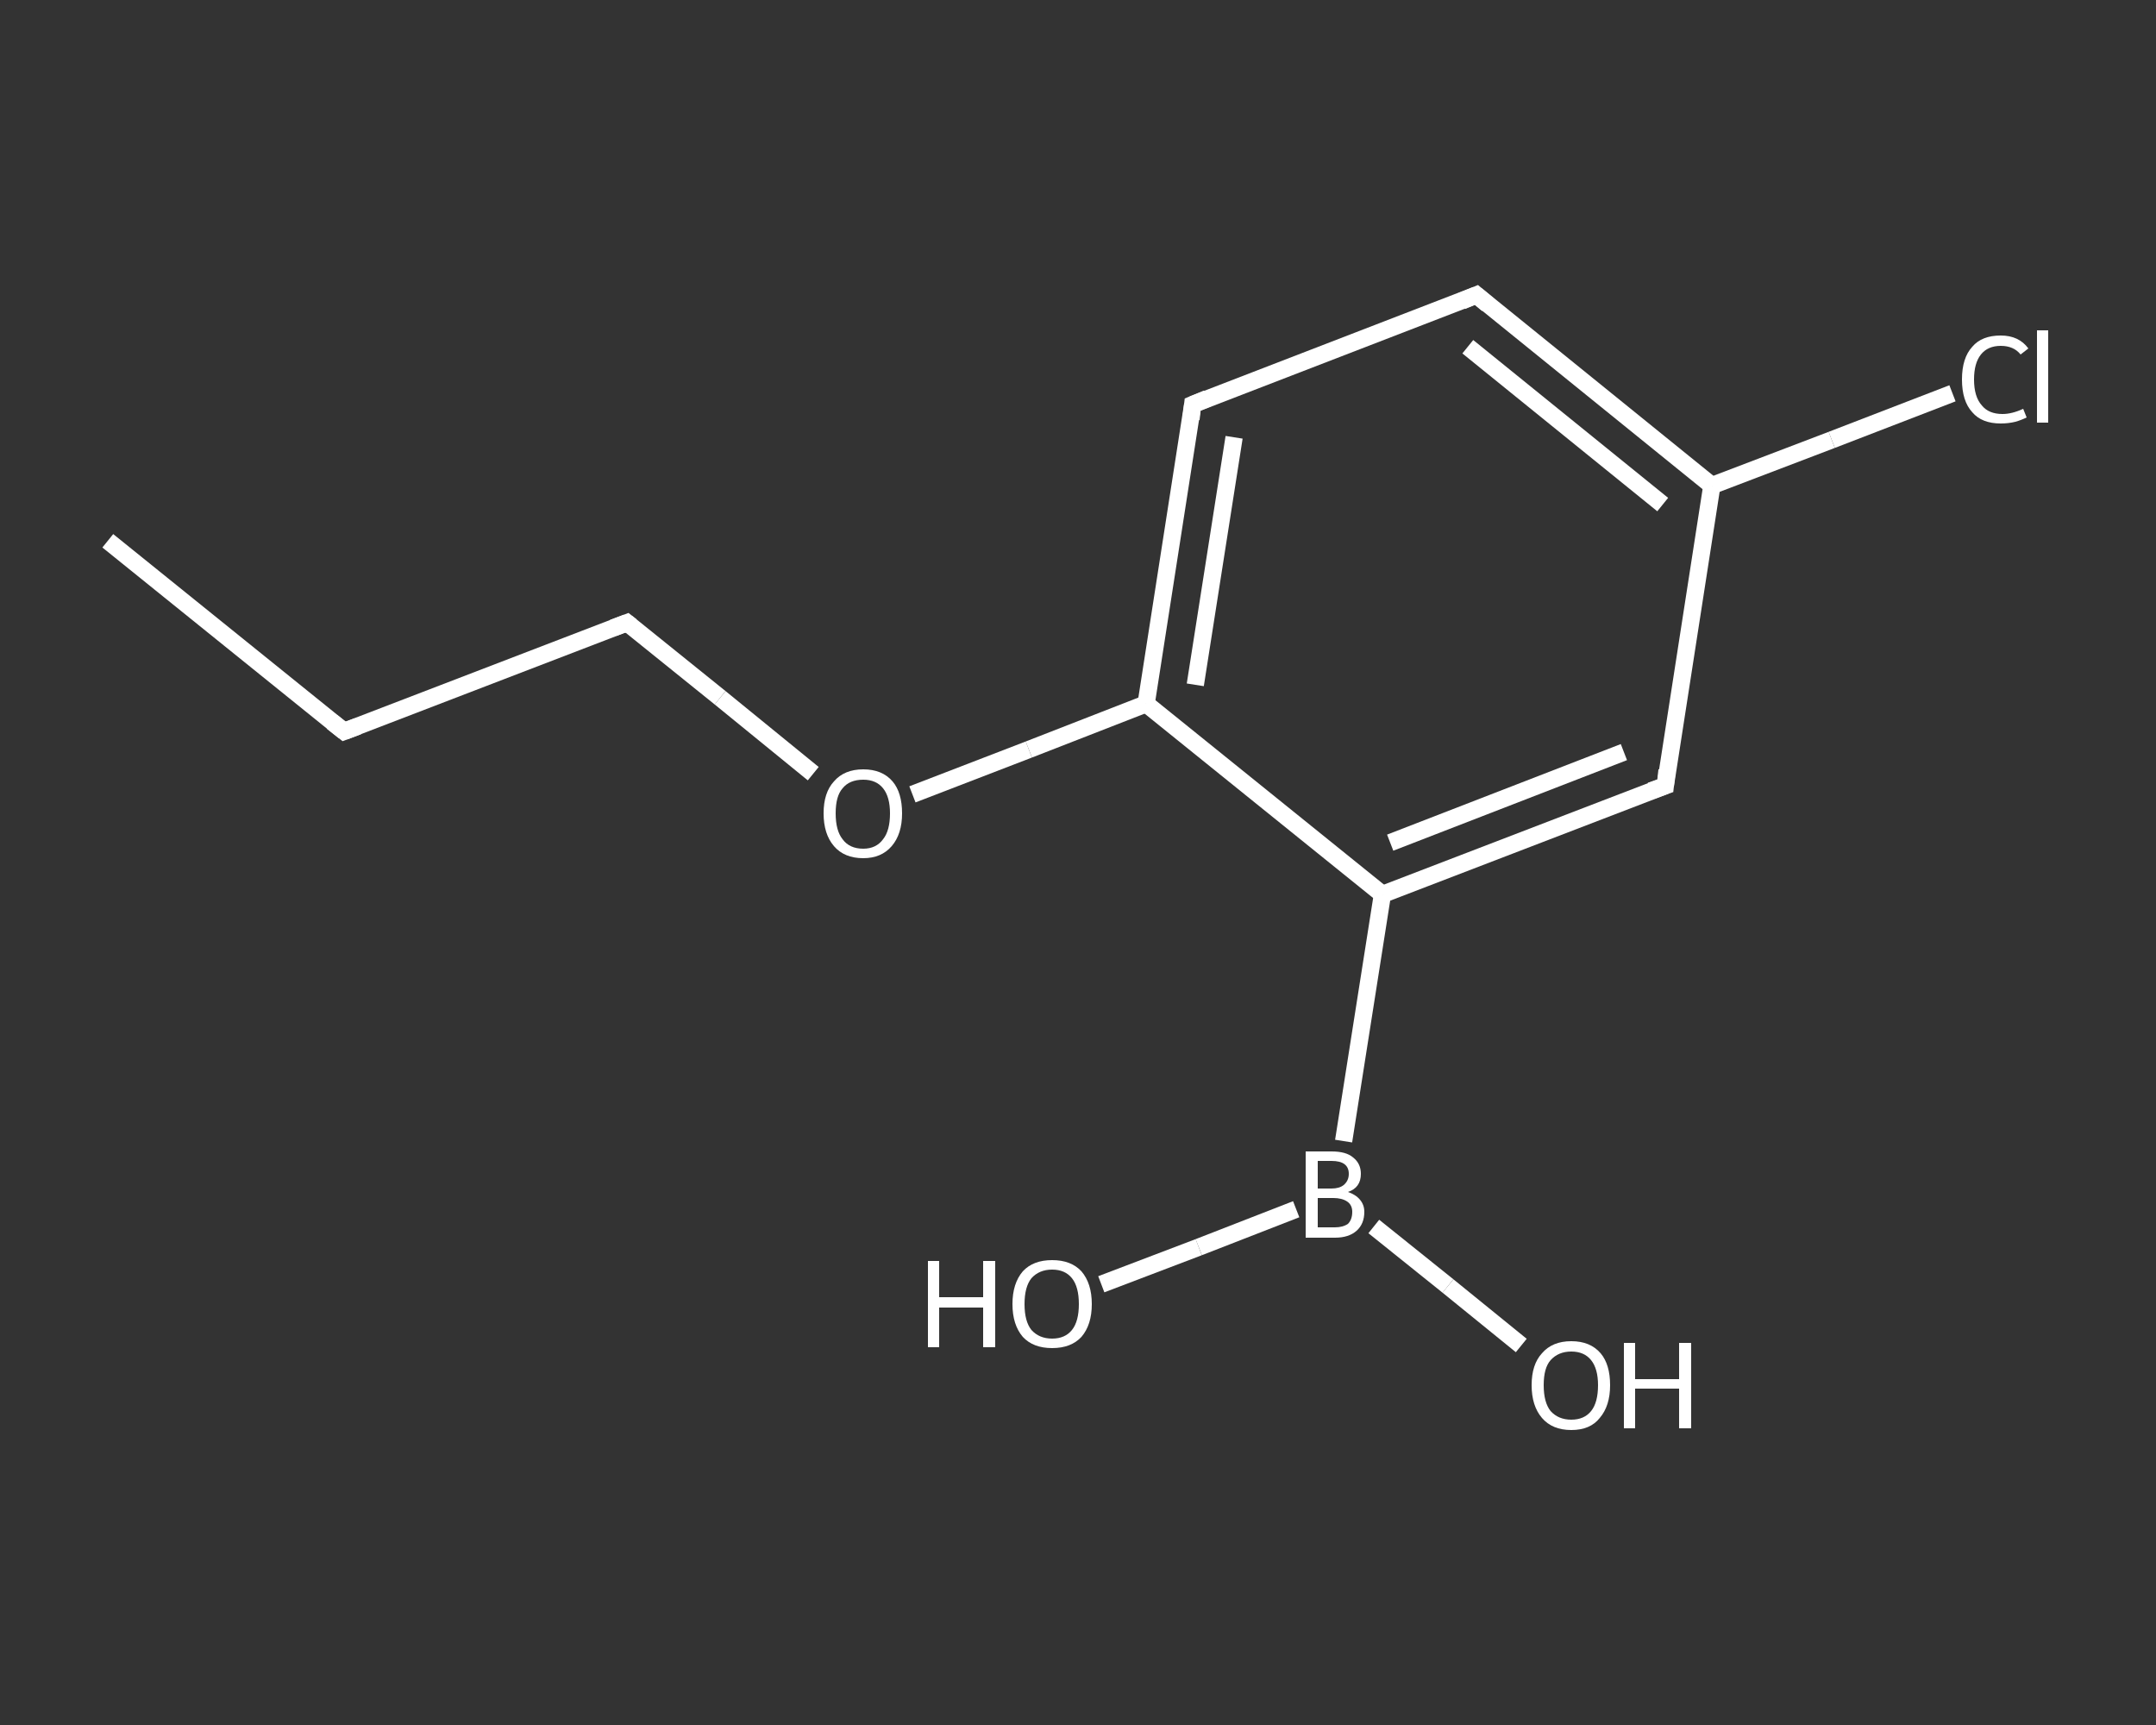 <?xml version='1.0' encoding='iso-8859-1'?>
<svg version='1.1' baseProfile='full'
              xmlns='http://www.w3.org/2000/svg'
                      xmlns:rdkit='http://www.rdkit.org/xml'
                      xmlns:xlink='http://www.w3.org/1999/xlink'
                  xml:space='preserve'
width='250px' height='200px' viewBox='0 0 250 200'>
<rect x="0" y="0" width="250" height="200" fill="#333333" stroke="none"/>
<!-- END OF HEADER -->
<rect style='opacity:1.0;fill:transparent;stroke:none' width='250.0' height='200.0' x='0.0' y='0.0'> </rect>
<path class='bond-0 atom-0 atom-1' d='M 12.5,62.7 L 39.9,84.8' style='fill:none;fill-rule:evenodd;stroke:#FFFFFF;stroke-width:2.0px;stroke-linecap:butt;stroke-linejoin:miter;stroke-opacity:1' />
<path class='bond-1 atom-1 atom-2' d='M 39.9,84.8 L 72.7,72.2' style='fill:none;fill-rule:evenodd;stroke:#FFFFFF;stroke-width:2.0px;stroke-linecap:butt;stroke-linejoin:miter;stroke-opacity:1' />
<path class='bond-2 atom-2 atom-3' d='M 72.7,72.2 L 83.5,80.9' style='fill:none;fill-rule:evenodd;stroke:#FFFFFF;stroke-width:2.0px;stroke-linecap:butt;stroke-linejoin:miter;stroke-opacity:1' />
<path class='bond-2 atom-2 atom-3' d='M 83.5,80.9 L 94.3,89.7' style='fill:none;fill-rule:evenodd;stroke:#FFFFFF;stroke-width:2.0px;stroke-linecap:butt;stroke-linejoin:miter;stroke-opacity:1' />
<path class='bond-3 atom-3 atom-4' d='M 105.8,92.1 L 119.3,86.9' style='fill:none;fill-rule:evenodd;stroke:#FFFFFF;stroke-width:2.0px;stroke-linecap:butt;stroke-linejoin:miter;stroke-opacity:1' />
<path class='bond-3 atom-3 atom-4' d='M 119.3,86.9 L 132.9,81.6' style='fill:none;fill-rule:evenodd;stroke:#FFFFFF;stroke-width:2.0px;stroke-linecap:butt;stroke-linejoin:miter;stroke-opacity:1' />
<path class='bond-4 atom-4 atom-5' d='M 132.9,81.6 L 138.3,46.9' style='fill:none;fill-rule:evenodd;stroke:#FFFFFF;stroke-width:2.0px;stroke-linecap:butt;stroke-linejoin:miter;stroke-opacity:1' />
<path class='bond-4 atom-4 atom-5' d='M 138.6,79.4 L 143.1,50.7' style='fill:none;fill-rule:evenodd;stroke:#FFFFFF;stroke-width:2.0px;stroke-linecap:butt;stroke-linejoin:miter;stroke-opacity:1' />
<path class='bond-5 atom-5 atom-6' d='M 138.3,46.9 L 171.2,34.2' style='fill:none;fill-rule:evenodd;stroke:#FFFFFF;stroke-width:2.0px;stroke-linecap:butt;stroke-linejoin:miter;stroke-opacity:1' />
<path class='bond-6 atom-6 atom-7' d='M 171.2,34.2 L 198.5,56.3' style='fill:none;fill-rule:evenodd;stroke:#FFFFFF;stroke-width:2.0px;stroke-linecap:butt;stroke-linejoin:miter;stroke-opacity:1' />
<path class='bond-6 atom-6 atom-7' d='M 170.2,40.2 L 192.8,58.5' style='fill:none;fill-rule:evenodd;stroke:#FFFFFF;stroke-width:2.0px;stroke-linecap:butt;stroke-linejoin:miter;stroke-opacity:1' />
<path class='bond-7 atom-7 atom-8' d='M 198.5,56.3 L 212.4,51.0' style='fill:none;fill-rule:evenodd;stroke:#FFFFFF;stroke-width:2.0px;stroke-linecap:butt;stroke-linejoin:miter;stroke-opacity:1' />
<path class='bond-7 atom-7 atom-8' d='M 212.4,51.0 L 226.4,45.6' style='fill:none;fill-rule:evenodd;stroke:#FFFFFF;stroke-width:2.0px;stroke-linecap:butt;stroke-linejoin:miter;stroke-opacity:1' />
<path class='bond-8 atom-7 atom-9' d='M 198.5,56.3 L 193.1,91.1' style='fill:none;fill-rule:evenodd;stroke:#FFFFFF;stroke-width:2.0px;stroke-linecap:butt;stroke-linejoin:miter;stroke-opacity:1' />
<path class='bond-9 atom-9 atom-10' d='M 193.1,91.1 L 160.3,103.7' style='fill:none;fill-rule:evenodd;stroke:#FFFFFF;stroke-width:2.0px;stroke-linecap:butt;stroke-linejoin:miter;stroke-opacity:1' />
<path class='bond-9 atom-9 atom-10' d='M 188.3,87.2 L 161.2,97.7' style='fill:none;fill-rule:evenodd;stroke:#FFFFFF;stroke-width:2.0px;stroke-linecap:butt;stroke-linejoin:miter;stroke-opacity:1' />
<path class='bond-10 atom-10 atom-11' d='M 160.3,103.7 L 155.8,132.3' style='fill:none;fill-rule:evenodd;stroke:#FFFFFF;stroke-width:2.0px;stroke-linecap:butt;stroke-linejoin:miter;stroke-opacity:1' />
<path class='bond-11 atom-11 atom-12' d='M 159.3,142.2 L 167.9,149.1' style='fill:none;fill-rule:evenodd;stroke:#FFFFFF;stroke-width:2.0px;stroke-linecap:butt;stroke-linejoin:miter;stroke-opacity:1' />
<path class='bond-11 atom-11 atom-12' d='M 167.9,149.1 L 176.4,156.0' style='fill:none;fill-rule:evenodd;stroke:#FFFFFF;stroke-width:2.0px;stroke-linecap:butt;stroke-linejoin:miter;stroke-opacity:1' />
<path class='bond-12 atom-11 atom-13' d='M 150.3,140.2 L 139.0,144.6' style='fill:none;fill-rule:evenodd;stroke:#FFFFFF;stroke-width:2.0px;stroke-linecap:butt;stroke-linejoin:miter;stroke-opacity:1' />
<path class='bond-12 atom-11 atom-13' d='M 139.0,144.6 L 127.7,148.9' style='fill:none;fill-rule:evenodd;stroke:#FFFFFF;stroke-width:2.0px;stroke-linecap:butt;stroke-linejoin:miter;stroke-opacity:1' />
<path class='bond-13 atom-10 atom-4' d='M 160.3,103.7 L 132.9,81.6' style='fill:none;fill-rule:evenodd;stroke:#FFFFFF;stroke-width:2.0px;stroke-linecap:butt;stroke-linejoin:miter;stroke-opacity:1' />
<path d='M 38.5,83.7 L 39.9,84.8 L 41.5,84.2' style='fill:none;stroke:#FFFFFF;stroke-width:2.0px;stroke-linecap:butt;stroke-linejoin:miter;stroke-opacity:1;' />
<path d='M 71.1,72.8 L 72.7,72.2 L 73.2,72.6' style='fill:none;stroke:#FFFFFF;stroke-width:2.0px;stroke-linecap:butt;stroke-linejoin:miter;stroke-opacity:1;' />
<path d='M 138.1,48.6 L 138.3,46.9 L 140.0,46.2' style='fill:none;stroke:#FFFFFF;stroke-width:2.0px;stroke-linecap:butt;stroke-linejoin:miter;stroke-opacity:1;' />
<path d='M 169.5,34.9 L 171.2,34.2 L 172.5,35.3' style='fill:none;stroke:#FFFFFF;stroke-width:2.0px;stroke-linecap:butt;stroke-linejoin:miter;stroke-opacity:1;' />
<path d='M 193.3,89.3 L 193.1,91.1 L 191.4,91.7' style='fill:none;stroke:#FFFFFF;stroke-width:2.0px;stroke-linecap:butt;stroke-linejoin:miter;stroke-opacity:1;' />
<path class='atom-3' d='M 95.5 94.3
Q 95.5 91.9, 96.7 90.6
Q 97.9 89.2, 100.1 89.2
Q 102.3 89.2, 103.5 90.6
Q 104.6 91.9, 104.6 94.3
Q 104.6 96.7, 103.4 98.1
Q 102.2 99.5, 100.1 99.5
Q 97.9 99.5, 96.7 98.1
Q 95.5 96.7, 95.5 94.3
M 100.1 98.4
Q 101.6 98.4, 102.4 97.3
Q 103.2 96.3, 103.2 94.3
Q 103.2 92.4, 102.4 91.4
Q 101.6 90.4, 100.1 90.4
Q 98.5 90.4, 97.7 91.4
Q 96.9 92.3, 96.9 94.3
Q 96.9 96.3, 97.7 97.3
Q 98.5 98.4, 100.1 98.4
' fill='#FFFFFF'/>
<path class='atom-8' d='M 227.5 44.0
Q 227.5 41.5, 228.7 40.2
Q 229.8 38.9, 232.0 38.9
Q 234.1 38.9, 235.2 40.4
L 234.3 41.1
Q 233.5 40.1, 232.0 40.1
Q 230.5 40.1, 229.7 41.1
Q 228.9 42.1, 228.9 44.0
Q 228.9 46.0, 229.8 47.0
Q 230.6 48.0, 232.2 48.0
Q 233.3 48.0, 234.6 47.4
L 235.0 48.4
Q 234.4 48.7, 233.7 48.9
Q 232.9 49.1, 232.0 49.1
Q 229.8 49.1, 228.7 47.8
Q 227.5 46.5, 227.5 44.0
' fill='#FFFFFF'/>
<path class='atom-8' d='M 236.2 38.3
L 237.5 38.3
L 237.5 49.0
L 236.2 49.0
L 236.2 38.3
' fill='#FFFFFF'/>
<path class='atom-11' d='M 156.3 138.2
Q 157.2 138.5, 157.7 139.1
Q 158.2 139.7, 158.2 140.5
Q 158.2 141.9, 157.3 142.7
Q 156.4 143.5, 154.8 143.5
L 151.4 143.5
L 151.4 133.5
L 154.4 133.5
Q 156.1 133.5, 156.9 134.2
Q 157.8 134.9, 157.8 136.1
Q 157.8 137.7, 156.3 138.2
M 152.8 134.6
L 152.8 137.8
L 154.4 137.8
Q 155.3 137.8, 155.8 137.4
Q 156.4 136.9, 156.4 136.1
Q 156.4 134.6, 154.4 134.6
L 152.8 134.6
M 154.8 142.3
Q 155.7 142.3, 156.3 141.9
Q 156.8 141.4, 156.8 140.5
Q 156.8 139.7, 156.2 139.3
Q 155.6 138.9, 154.6 138.9
L 152.8 138.9
L 152.8 142.3
L 154.8 142.3
' fill='#FFFFFF'/>
<path class='atom-12' d='M 177.6 160.6
Q 177.6 158.2, 178.8 156.9
Q 180.0 155.5, 182.2 155.5
Q 184.4 155.5, 185.6 156.9
Q 186.7 158.2, 186.7 160.6
Q 186.7 163.0, 185.5 164.4
Q 184.4 165.8, 182.2 165.8
Q 180.0 165.8, 178.8 164.4
Q 177.6 163.0, 177.6 160.6
M 182.2 164.6
Q 183.7 164.6, 184.5 163.6
Q 185.3 162.6, 185.3 160.6
Q 185.3 158.7, 184.5 157.7
Q 183.7 156.7, 182.2 156.7
Q 180.7 156.7, 179.8 157.7
Q 179.0 158.6, 179.0 160.6
Q 179.0 162.6, 179.8 163.6
Q 180.7 164.6, 182.2 164.6
' fill='#FFFFFF'/>
<path class='atom-12' d='M 188.3 155.7
L 189.6 155.7
L 189.6 159.9
L 194.7 159.9
L 194.7 155.7
L 196.1 155.7
L 196.1 165.6
L 194.7 165.6
L 194.7 161.0
L 189.6 161.0
L 189.6 165.6
L 188.3 165.6
L 188.3 155.7
' fill='#FFFFFF'/>
<path class='atom-13' d='M 107.6 146.2
L 108.9 146.2
L 108.9 150.4
L 114.0 150.4
L 114.0 146.2
L 115.4 146.2
L 115.4 156.2
L 114.0 156.2
L 114.0 151.6
L 108.9 151.6
L 108.9 156.2
L 107.6 156.2
L 107.6 146.2
' fill='#FFFFFF'/>
<path class='atom-13' d='M 117.4 151.2
Q 117.4 148.8, 118.6 147.4
Q 119.8 146.1, 122.0 146.1
Q 124.2 146.1, 125.4 147.4
Q 126.6 148.8, 126.6 151.2
Q 126.6 153.6, 125.4 155.0
Q 124.2 156.3, 122.0 156.3
Q 119.8 156.3, 118.6 155.0
Q 117.4 153.6, 117.4 151.2
M 122.0 155.2
Q 123.5 155.2, 124.3 154.2
Q 125.1 153.2, 125.1 151.2
Q 125.1 149.2, 124.3 148.2
Q 123.5 147.2, 122.0 147.2
Q 120.5 147.2, 119.6 148.2
Q 118.8 149.2, 118.8 151.2
Q 118.8 153.2, 119.6 154.2
Q 120.5 155.2, 122.0 155.2
' fill='#FFFFFF'/>
</svg>

